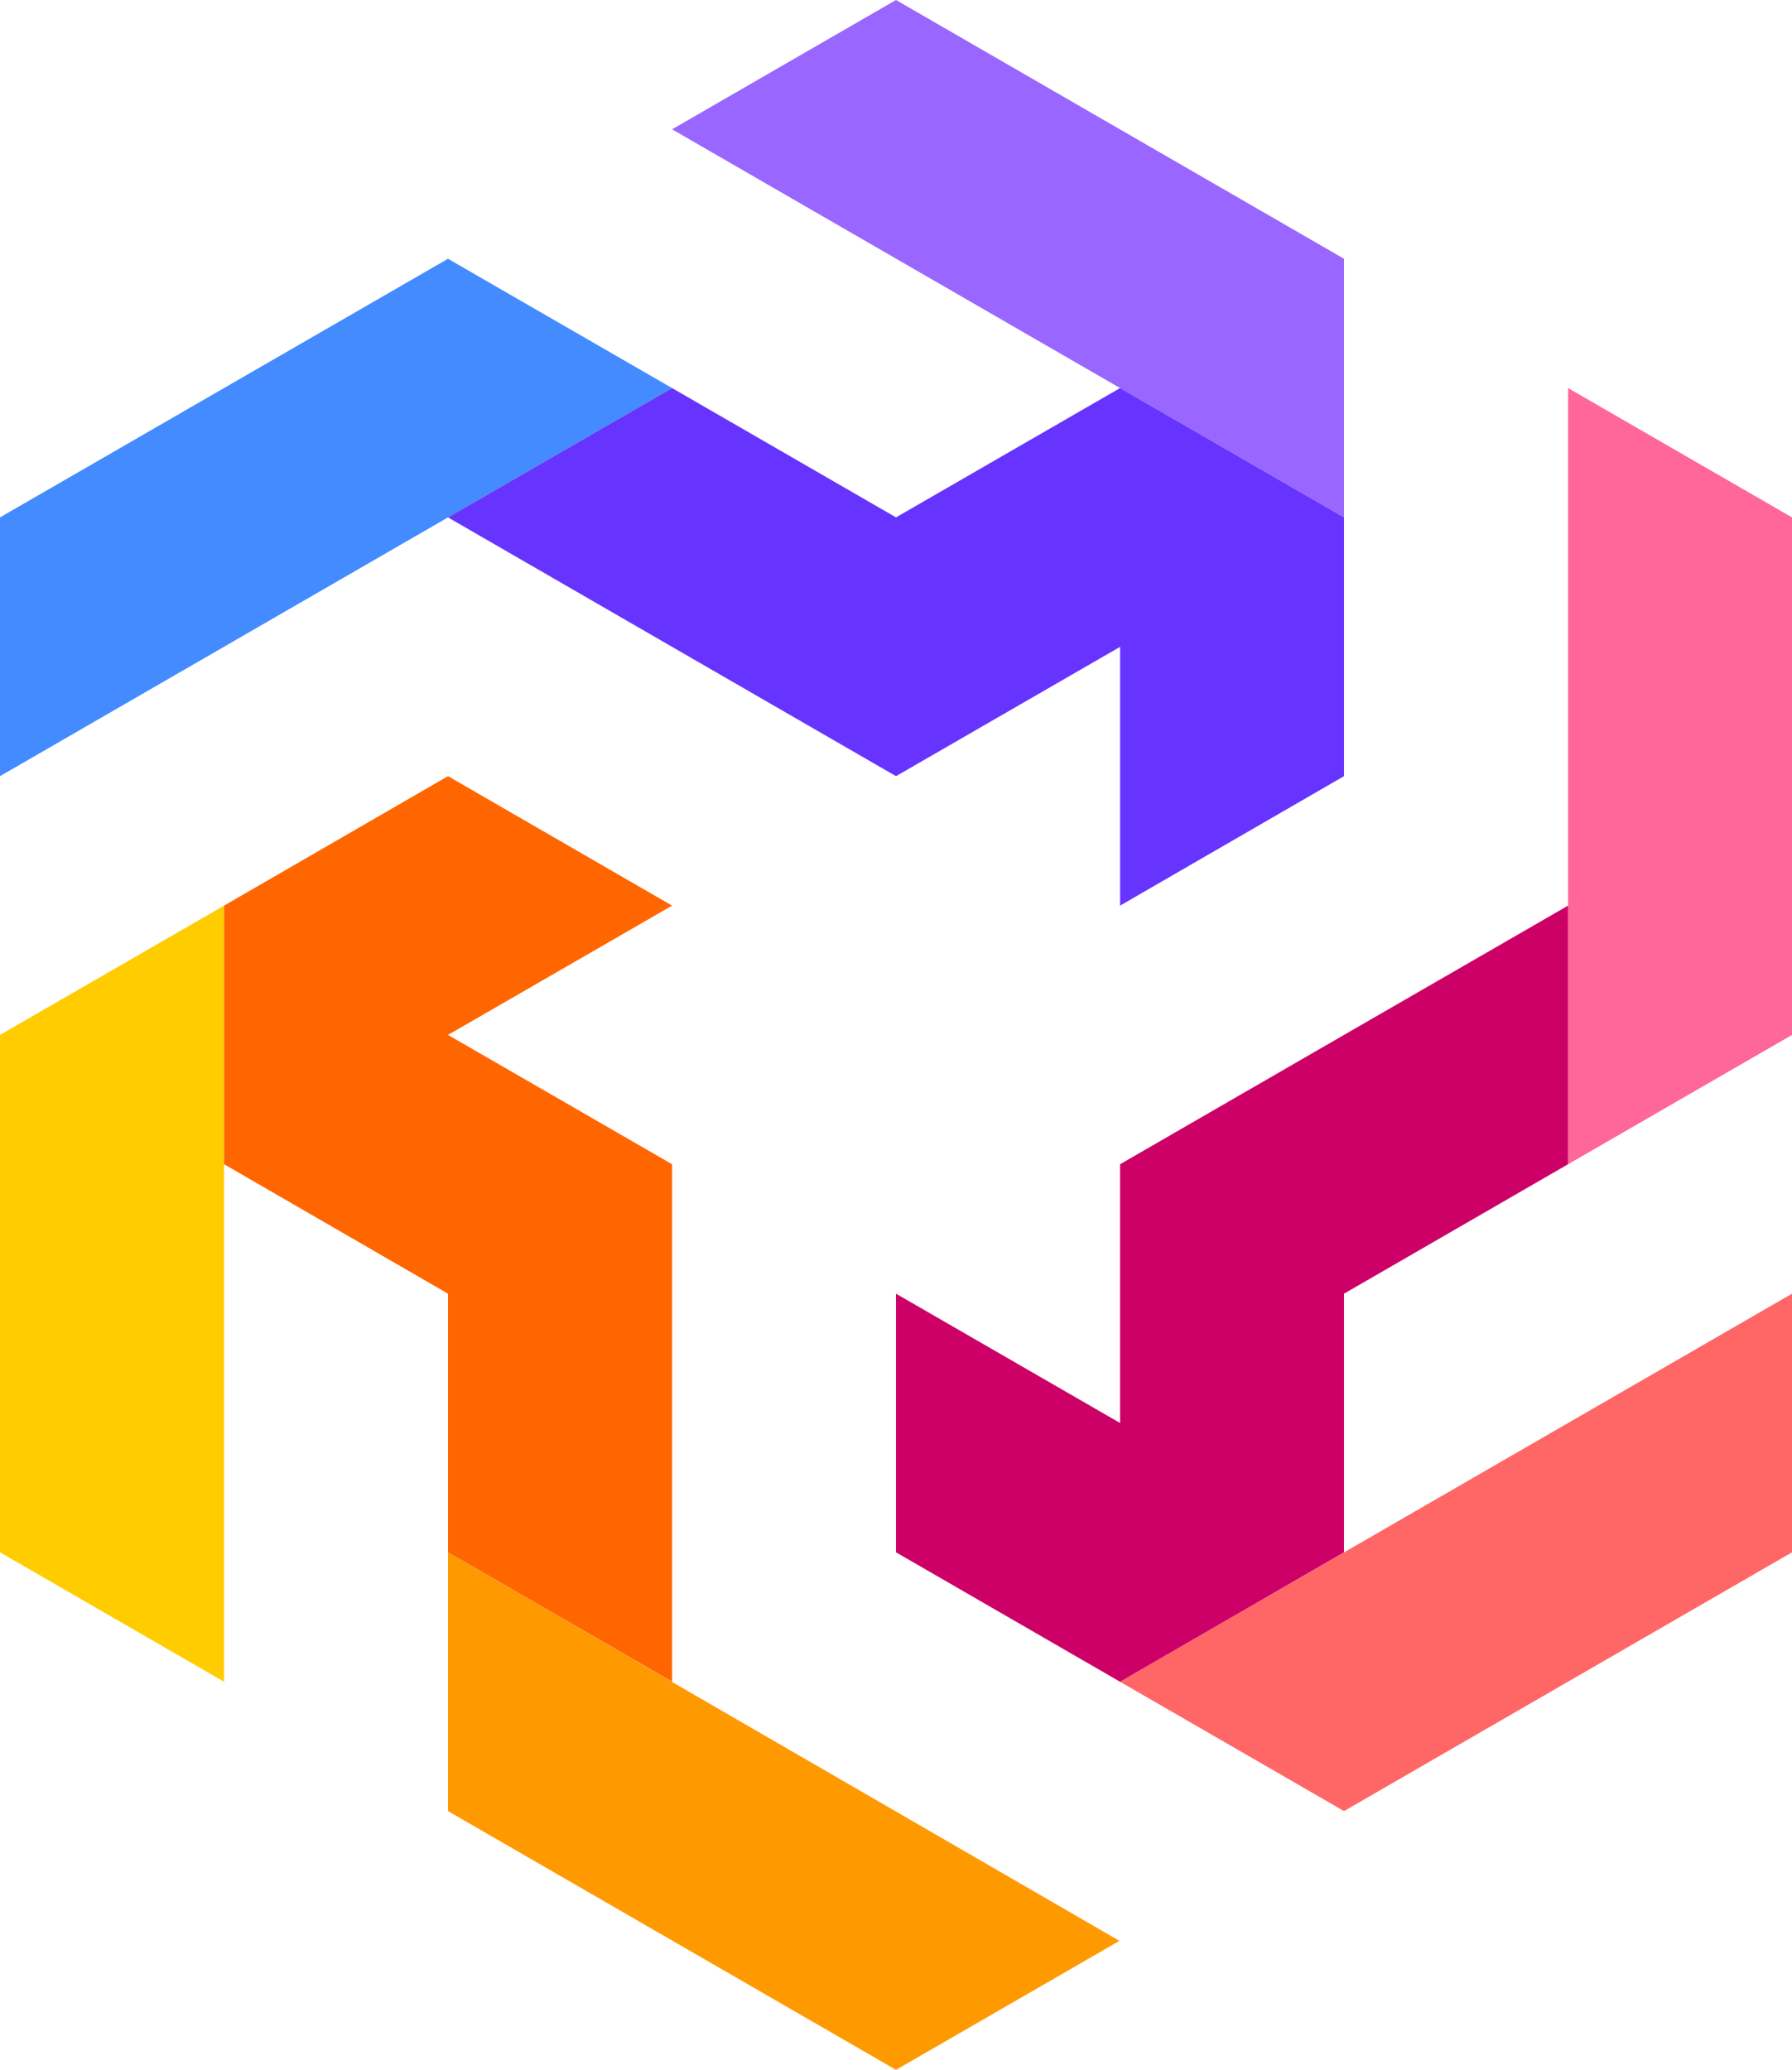 <?xml version="1.0" encoding="UTF-8"?>
<!-- Generator: Adobe Illustrator 27.7.0, SVG Export Plug-In . SVG Version: 6.00 Build 0)  -->
<svg xmlns="http://www.w3.org/2000/svg" xmlns:xlink="http://www.w3.org/1999/xlink" version="1.1" id="Capa_1" x="0px" y="0px" viewBox="0 0 1149.2 1327" style="enable-background:new 0 0 1149.2 1327;" xml:space="preserve">
<style type="text/css">
	.st0{fill:#FF9900;}
	.st1{fill:#FF6666;}
	.st2{fill:#FFCC00;}
	.st3{fill:#9966FF;}
	.st4{fill:#438BFF;}
	.st5{fill:#FF6699;}
	.st6{fill:#6633FF;}
	.st7{fill:#FF6600;}
	.st8{fill:#CC0066;}
</style>
<polygon class="st0" points="717.9,1244.3 574.6,1327 287.3,1161.1 287.3,995.2 "></polygon>
<polygon class="st1" points="741.8,1064.6 718.3,1078.2 861.9,1161.1 1149.2,995.2 1149.2,829.4 "></polygon>
<polygon class="st2" points="143.7,580.6 0,663.5 0,995.2 143.7,1078.2 "></polygon>
<polygon class="st3" points="861.9,331.7 861.9,165.9 574.6,0 431,82.9 "></polygon>
<polygon class="st4" points="287.3,331.7 287.3,331.7 431,248.8 431,248.8 431,248.8 287.3,165.9 0,331.7 0,497.6 "></polygon>
<polygon class="st5" points="1005.6,580.6 1005.6,746.4 1149.2,663.5 1149.2,331.7 1005.6,248.8 "></polygon>
<polygon class="st6" points="574.6,497.6 431,414.7 287.3,331.7 431,248.8 574.6,331.7 718.3,248.8 861.9,331.7 861.9,497.6   718.3,580.6 718.3,414.7 "></polygon>
<polygon class="st7" points="287.3,497.6 143.7,580.6 143.7,746.4 287.3,829.4 287.3,995.2 310.9,1008.8 431,1078.2 431,912.3   431,746.4 287.3,663.5 431,580.6 "></polygon>
<polygon class="st8" points="861.9,663.5 718.3,746.4 718.3,912.3 574.6,829.4 574.6,995.2 718.3,1078.2 741.8,1064.6 861.9,995.2   861.9,829.4 1005.6,746.4 1005.6,580.6 "></polygon>
</svg>
